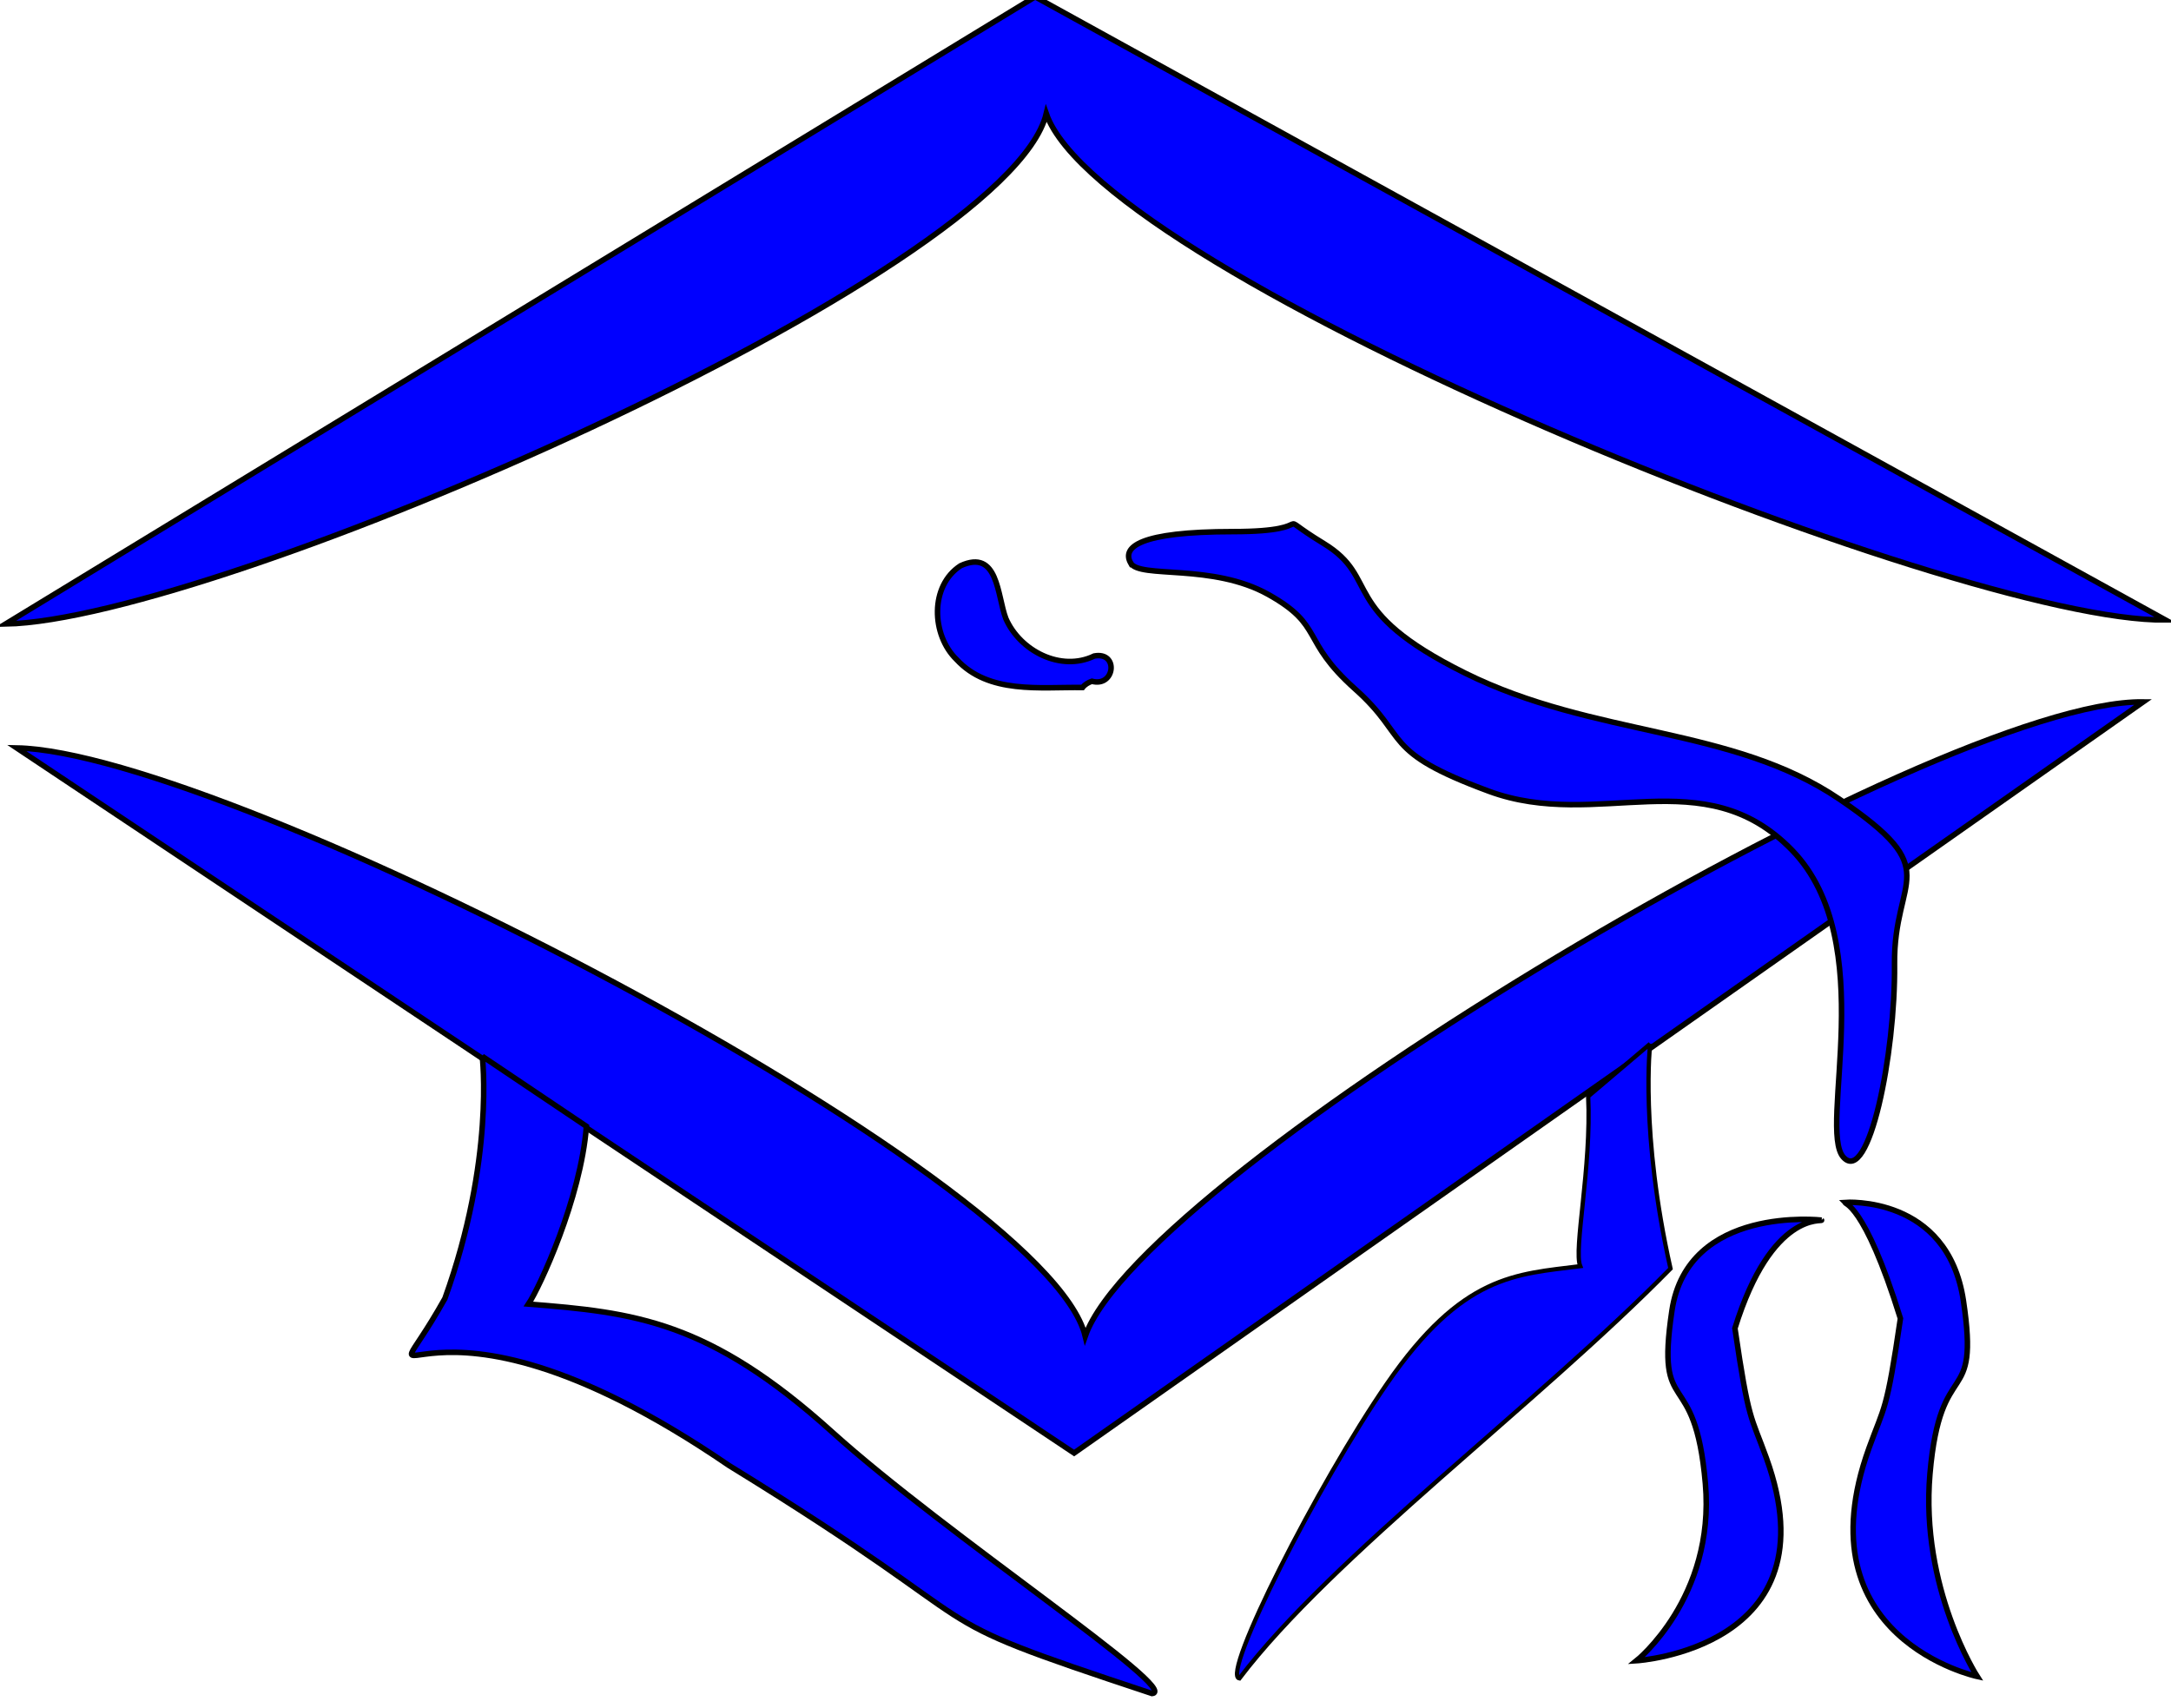 <?xml version="1.0"?><svg width="392.848" height="309.052" xmlns="http://www.w3.org/2000/svg">
 <title>vinita grad cap</title>

 <g>
  <title>Layer 1</title>
  <g id="layer1">
   <g id="svg_2">
    <path id="svg_3" stroke-width="1px" d="m3.015,135.35l191.348,127.6l193.454,-135.928c-37.756,-0.48 -181.152,85.244 -191.439,114.784c-7.053,-29.199 -155.166,-105.722 -193.363,-106.456z" stroke-miterlimit="4" stroke="#000000" fill-rule="evenodd" fill="#0000ff"/>
    <path id="svg_4" d="m1,112.926l186.31,-113.504l204.538,112.77c-37.756,0.48 -192.235,-62.086 -202.523,-91.625c-7.053,29.199 -150.129,91.625 -188.325,92.359z" stroke-miterlimit="4" stroke="#000000" fill-rule="evenodd" fill="#0000ff"/>
    <path id="svg_5" d="m87.265,191.152c0,0 2.31,18.663 -6.758,43.835c-14.106,25.172 -6.045,-9.062 51.386,30.206c52.394,32.22 30.358,25.964 76.576,41.282c5.542,-0.503 -37.322,-28.76 -57.859,-47.301c-22.372,-20.198 -35.845,-21.67 -54.989,-23.18c2.015,-3.021 9.485,-19.08 10.493,-32.169l-18.849,-12.672z" stroke-width="1px" stroke="#000000" fill-rule="evenodd" fill="#0000ff"/>
    <path id="svg_6" d="m298.598,188.902c0,0 -1.843,16.063 3.686,40.673c-24.173,24.61 -61.238,52.069 -78.017,74.165c-3.379,-0.492 14.205,-35.238 26.726,-53.365c13.64,-19.747 23.28,-19.763 34.951,-21.239c-1.229,-2.953 2.054,-17.926 1.44,-30.724l11.214,-9.51z" stroke-width="0.772px" stroke="#000000" fill-rule="evenodd" fill="#0000ff"/>
    <path id="svg_7" d="m333.912,217.595c0,0 18.51,-1.346 21.374,17.799c2.998,20.039 -4.158,9.326 -6.056,31.327c-1.781,20.647 8.55,36.666 8.55,36.666c0,0 -31.997,-6.851 -19.593,-41.294c2.824,-7.841 3.206,-6.408 5.7,-23.495c-6.663,-21.411 -10.331,-20.647 -9.974,-21.003z" stroke-width="1px" stroke="#000000" fill-rule="evenodd" fill="#0000ff"/>
    <path id="svg_8" d="m329.614,220.799c0,0 -24.21,-2.77 -27.074,16.375c-2.998,20.039 4.158,9.326 6.056,31.327c1.781,20.647 -12.468,32.038 -12.468,32.038c0,0 35.915,-2.223 23.511,-36.666c-2.824,-7.841 -3.206,-6.408 -5.7,-23.495c6.663,-21.411 16.03,-19.223 15.674,-19.579z" stroke-width="1px" stroke="#000000" fill-rule="evenodd" fill="#0000ff"/>
    <path id="svg_9" d="m195.887,124.415c-7.727,-0.107 -16.964,1.243 -22.795,-5.072c-4.56,-4.423 -4.871,-13.345 0.732,-16.964c6.838,-3.122 6.612,5.466 8.191,9.569c2.549,5.842 9.954,9.688 15.986,6.768c4.488,-0.847 3.763,5.707 -0.425,4.571c-0.645,0.222 -1.263,0.582 -1.688,1.128z" stroke-dashoffset="0" stroke-miterlimit="4" stroke="#000000" fill-rule="evenodd" fill="#0000ff"/>
    <path id="svg_10" d="m204.6,101.901c-1.603,-2.848 1.425,-5.696 18.524,-5.696c17.099,0 5.878,-4.272 16.387,2.136c10.509,6.408 2.315,11.925 25.649,23.495c23.333,11.569 48.269,9.612 67.684,22.783c19.415,13.171 9.796,13.705 9.974,29.903c0.178,16.197 -4.631,40.048 -9.262,34.886c-4.631,-5.162 6.768,-38.98 -9.262,-55.533c-16.03,-16.553 -35.089,-3.382 -54.86,-10.68c-19.771,-7.298 -14.249,-9.612 -24.224,-18.511c-9.974,-8.9 -5.522,-11.391 -15.674,-17.087c-10.153,-5.696 -23.333,-2.848 -24.936,-5.696z" stroke-width="1px" stroke="#000000" fill-rule="evenodd" fill="#0000ff"/>
   </g>
  </g>
 </g>
</svg>